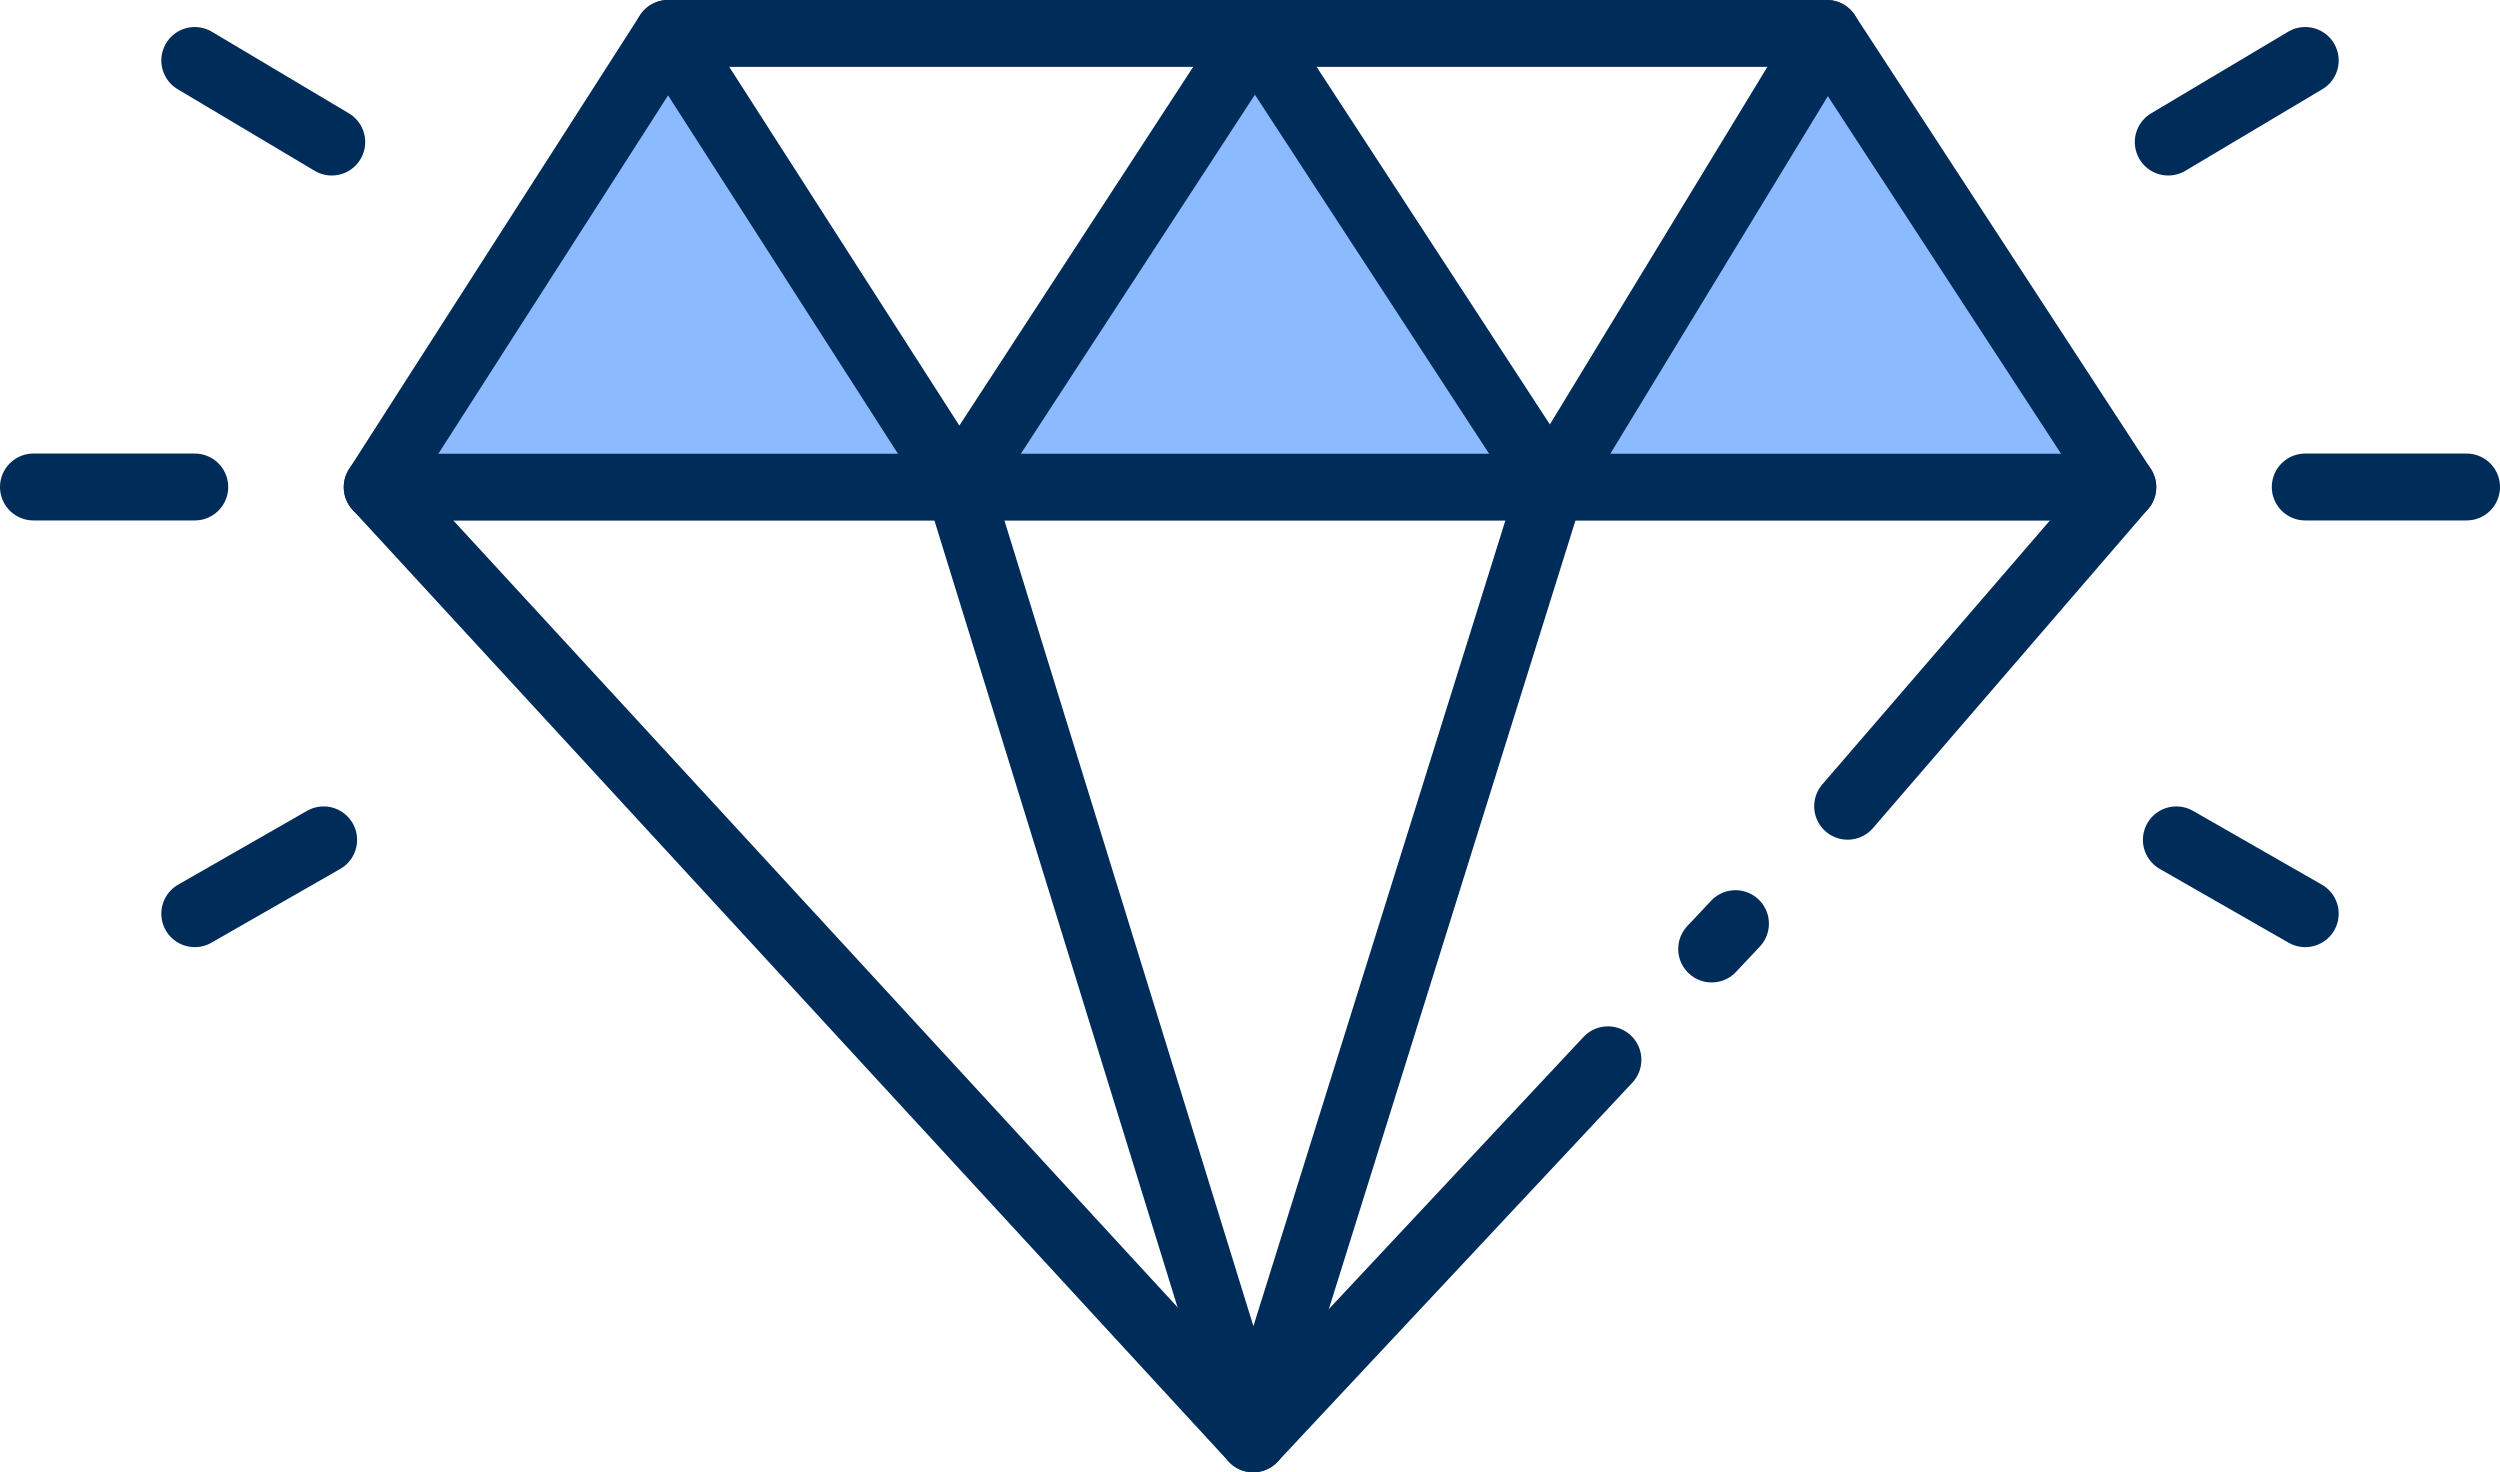 <svg xmlns="http://www.w3.org/2000/svg" id="Livello_2" data-name="Livello 2" viewBox="0 0 148 87.16"><defs><style>      .cls-1 {        fill: #8cbaff;      }      .cls-2 {        fill: none;        stroke: #002c5a;        stroke-linecap: round;        stroke-linejoin: round;        stroke-width: 3.96px;      }    </style></defs><g id="Livello_1-2" data-name="Livello 1"><g><polygon class="cls-1" points="56.78 28.84 39.55 1.98 22.33 28.84 56.78 28.84"></polygon><polygon class="cls-1" points="91.22 28.84 74 1.98 56.78 28.84 91.22 28.84"></polygon><polygon class="cls-1" points="125.38 28.84 108.15 1.98 90.93 28.84 125.38 28.84"></polygon><g><polyline class="cls-2" points="109.38 47.73 125.67 28.84 108.15 1.98 39.55 1.98 22.33 28.84 74.19 85.18 95.19 62.74"></polyline><line class="cls-2" x1="101.33" y1="56.18" x2="102.74" y2="54.68"></line><line class="cls-2" x1="22.33" y1="28.84" x2="125.67" y2="28.84"></line><polyline class="cls-2" points="56.78 28.84 74.19 85.18 91.81 28.84"></polyline><polyline class="cls-2" points="39.55 1.98 56.78 28.84 74.29 1.98 91.81 28.84 108.15 1.98"></polyline></g><g><line class="cls-2" x1="11.53" y1="3.58" x2="19.64" y2="8.41"></line><line class="cls-2" x1="1.98" y1="28.83" x2="11.53" y2="28.83"></line><line class="cls-2" x1="11.53" y1="54.09" x2="19.16" y2="49.72"></line><line class="cls-2" x1="136.47" y1="3.58" x2="128.36" y2="8.41"></line><line class="cls-2" x1="146.02" y1="28.83" x2="136.47" y2="28.83"></line><line class="cls-2" x1="136.47" y1="54.09" x2="128.84" y2="49.72"></line></g></g></g></svg>